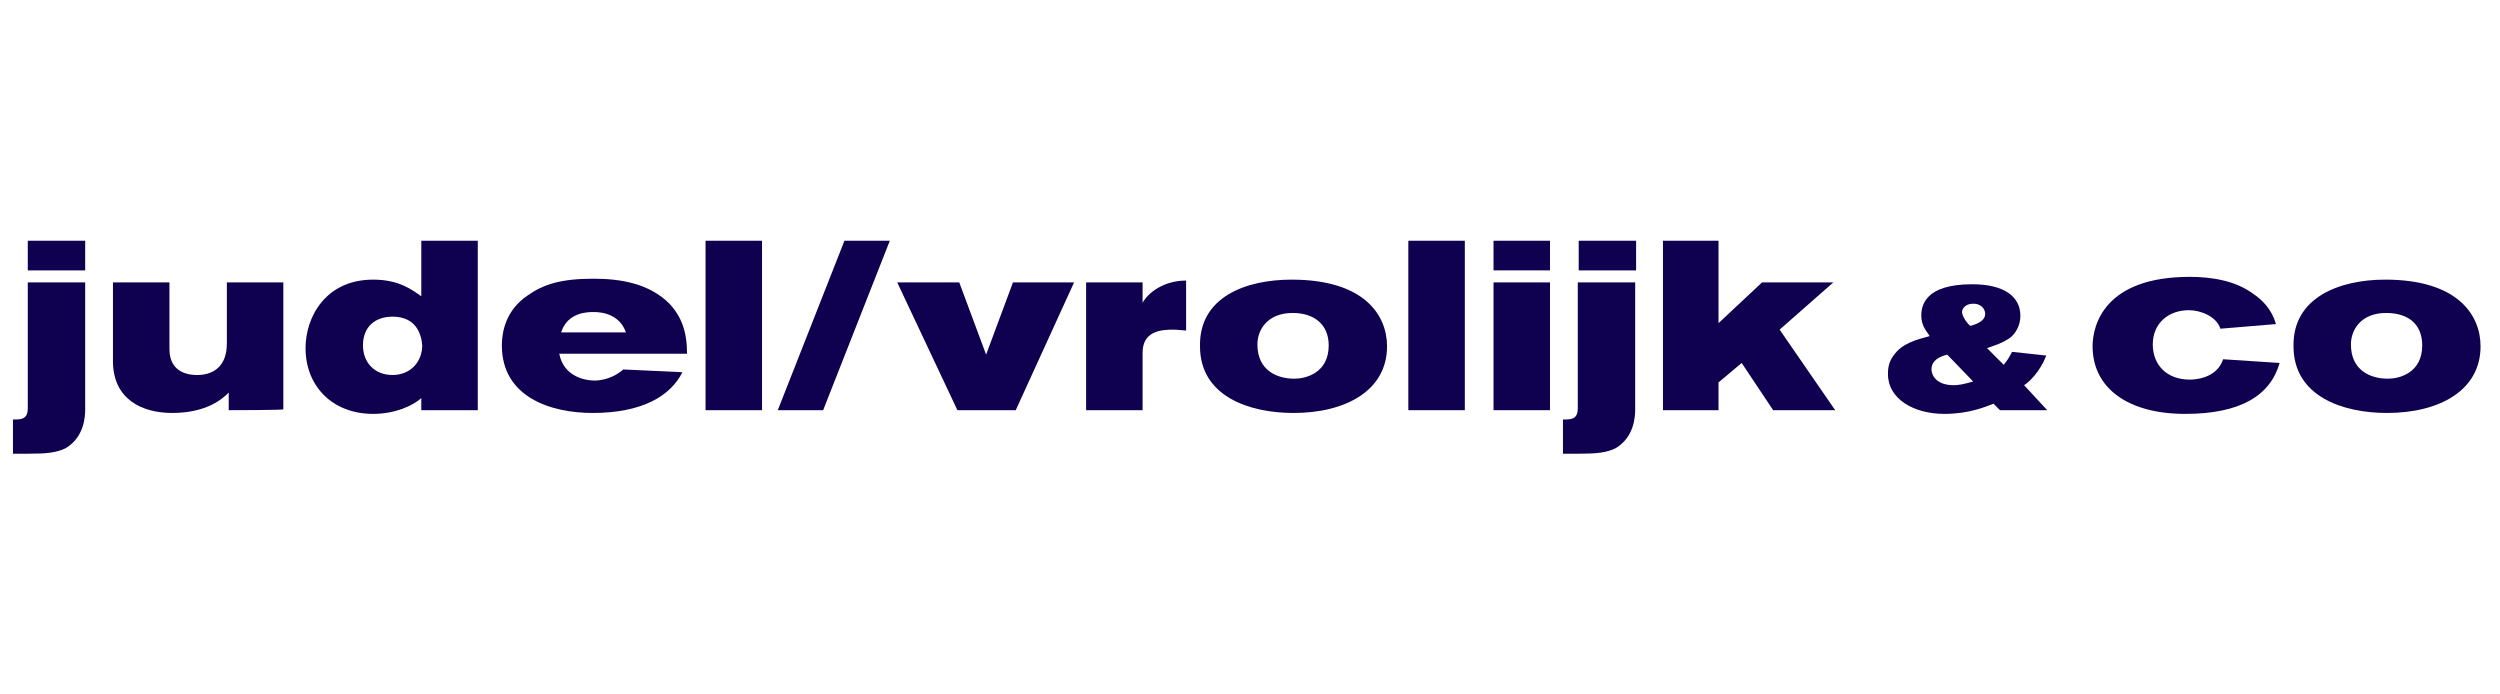 <?xml version="1.0" encoding="utf-8"?>
<!-- Generator: Adobe Illustrator 28.0.0, SVG Export Plug-In . SVG Version: 6.00 Build 0)  -->
<svg version="1.1" id="Ebene_1" xmlns="http://www.w3.org/2000/svg" xmlns:xlink="http://www.w3.org/1999/xlink" x="0px" y="0px"
	 viewBox="0 0 270 75" style="enable-background:new 0 0 270 75;" xml:space="preserve">
<style type="text/css">
	.st0{fill:#100050;}
	.st1{display:none;}
	.st2{display:inline;}
</style>
<g id="Layer_1">
	<path class="st0" d="M3,26h6.2v3.2H3V26z M9.2,30.5v13.7c0,0.8-0.1,3-2.1,4.2c-1,0.5-2.1,0.6-4,0.6H1.4v-3.7h0.4
		c0.9,0,1.2-0.4,1.2-1.2V30.5H9.2z"/>
	<path class="st0" d="M24.7,44.3v-1.9c-0.6,0.6-2.3,2.2-6.1,2.2c-3.3,0-6.4-1.5-6.4-5.6v-8.5h6.1v7.2c0,2.8,2.5,2.8,3,2.8
		c1.6,0,3.2-0.8,3.2-3.4v-6.6h6.1v13.7C30.7,44.3,24.7,44.3,24.7,44.3z"/>
	<path class="st0" d="M42.4,34.2c-1.9,0-3.2,1.1-3.2,3.1c0,1.8,1.2,3.2,3.2,3.2c1.9,0,3.2-1.4,3.2-3.2
		C45.5,35.9,44.8,34.2,42.4,34.2 M45.5,44.3v-1.3c-0.9,0.8-2.8,1.7-5.2,1.7c-4.4,0-7.3-3-7.3-7.1c0-3.4,2.2-7.4,7.3-7.4
		c2.8,0,4.2,1.1,5.2,1.8V26h6.1v18.3L45.5,44.3L45.5,44.3z"/>
	<path class="st0" d="M67.6,35.9c-0.3-0.9-1.2-2.2-3.5-2.2c-0.6,0-2.8,0-3.5,2.2H67.6z M64,44.6c-4.5,0-9.8-1.7-9.8-7.3
		c0-1.4,0.4-3.8,2.8-5.4c1.7-1.2,3.6-1.8,7.1-1.8c2.9,0,6,0.5,8.2,2.7c1.3,1.4,1.9,3,1.9,5.4H60.4c0.5,2.6,3,2.9,3.8,2.9
		c1.5,0,2.7-0.8,3.1-1.2l6.4,0.3C72.4,42.8,69.3,44.6,64,44.6"/>
	<rect x="76.2" y="26" class="st0" width="6.1" height="18.3"/>
	<polygon class="st0" points="91.2,26 84,44.3 88.9,44.3 96.1,26 	"/>
	<polygon class="st0" points="109.7,44.3 103.4,44.3 96.9,30.5 103.6,30.5 106.5,38.3 109.4,30.5 116,30.5 	"/>
	<path class="st0" d="M123.4,30.5v2.2c0.6-1.1,2.3-2.4,4.7-2.4v5.4c-0.1,0-1-0.1-1.4-0.1c-1.4,0-3.3,0.2-3.3,2.5v6.2h-6.1V30.5
		H123.4z"/>
	<path class="st0" d="M139.6,33.8c-2.7,0-3.8,1.8-3.8,3.4c0,2.8,2.1,3.7,4,3.7c1.2,0,3.7-0.6,3.7-3.6
		C143.5,35.1,142,33.8,139.6,33.8 M139.5,30.2c7.8,0,10.3,3.8,10.3,7.2c0,4.8-4.5,7.2-10.1,7.2c-4.8,0-10.1-1.8-10.1-7.2
		C129.5,32.1,134.5,30.2,139.5,30.2"/>
	<rect x="152.1" y="26" class="st0" width="6.1" height="18.3"/>
	<path class="st0" d="M161.3,44.3h6.1V30.5h-6.1V44.3z M161.3,29.2h6.1V26h-6.1V29.2z"/>
	<path class="st0" d="M170.5,26h6.2v3.2h-6.2V26z M176.6,30.5v13.7c0,0.8-0.1,3-2.1,4.2c-1,0.5-2.1,0.6-4,0.6h-1.7v-3.7h0.4
		c0.9,0,1.2-0.4,1.2-1.2V30.5H176.6z"/>
	<polygon class="st0" points="179.6,26 179.6,44.3 185.6,44.3 185.6,41.3 188.1,39.2 191.5,44.3 198.2,44.3 192.2,35.6 198,30.5 
		190.3,30.5 185.6,34.9 185.6,26 	"/>
	<path class="st0" d="M214.4,33.9c0-0.4-0.3-1.1-1.3-1.1c-0.9,0-1.2,0.6-1.2,0.9c0,0.4,0.5,1.2,0.9,1.5
		C213.1,35.1,214.4,34.8,214.4,33.9 M210.3,38.3c-0.8,0.2-1.7,0.6-1.7,1.6c0,0.5,0.4,1.7,2.4,1.7c0.5,0,1.1-0.1,2.1-0.4L210.3,38.3z
		 M221,38.4c-0.7,1.8-1.9,2.9-2.4,3.2l2.5,2.7h-5.1l-0.7-0.7c-0.8,0.3-2.6,1.1-5.3,1.1c-3.3,0-6.1-1.6-6.1-4.3c0-0.4,0-1.2,0.6-2
		c0.9-1.3,2.4-1.7,3.9-2.1c-0.2-0.4-0.9-1-0.9-2.2c0-1.1,0.4-3.4,5.5-3.4c3.4,0,5.2,1.3,5.2,3.4c0,0.8-0.3,1.6-0.9,2.2
		c-0.9,0.8-2.5,1.2-2.7,1.3l1.8,1.8c0.4-0.5,0.6-0.8,0.9-1.4L221,38.4z"/>
	<path class="st0" d="M246.2,39.2c-1,3.5-4.2,5.5-10.2,5.5c-6.2,0-10-2.8-10-7.3c0-2.2,1.2-7.5,10.5-7.5c2.3,0,4.9,0.4,6.8,1.8
		c1.8,1.2,2.3,2.6,2.5,3.3l-6,0.5c-0.4-1.3-2.1-2-3.4-2c-2.2,0-3.9,1.4-3.9,3.7c0,2.2,1.5,3.8,4,3.8c0.5,0,2.9-0.1,3.6-2.2
		L246.2,39.2z"/>
	<path class="st0" d="M257.7,33.8c-2.7,0-3.8,1.8-3.8,3.4c0,2.8,2.1,3.7,4,3.7c1.2,0,3.7-0.6,3.7-3.6
		C261.6,35.1,260.2,33.8,257.7,33.8 M257.6,30.2c7.8,0,10.3,3.8,10.3,7.2c0,4.8-4.5,7.2-10.1,7.2c-4.8,0-10.1-1.8-10.1-7.2
		C247.6,32.1,252.7,30.2,257.6,30.2"/>
</g>
<g id="Ebene_2_00000141414651984718930200000014392217325623993987_" class="st1">
	<g class="st2">
		<rect x="90.3" y="51.7" class="st0" width="16.1" height="12.2"/>
		<g>
			<path class="st0" d="M7.4,52.1c1.6,0,2.8,0.2,4,1.2c1.9,1.5,1.9,3.9,1.9,4.6c0,0.3,0,1-0.2,1.8c-0.4,1.4-1.3,2.7-2.7,3.3
				c-1.2,0.5-2.4,0.6-3.6,0.6H1.7V52.1H7.4z M2.8,62.6h3.6c1.5,0,3.3,0,4.5-1.2c0.6-0.6,1.3-1.6,1.3-3.5c0-1.9-0.8-3.8-2.7-4.5
				C8.8,53.1,8.2,53,7.4,53H2.8V62.6z"/>
			<path class="st0" d="M17.2,63.5V52.1h11V53h-9.8v4h9.1v1h-9.1v4.5h10.3v1L17.2,63.5L17.2,63.5z"/>
			<path class="st0" d="M32.7,60.2c0.3,0.7,0.9,2.6,5,2.6c2.3,0,4.5-0.9,4.5-2.6c0-1.6-1.8-1.8-3.8-2.1l-2.5-0.3
				c-0.7-0.1-1.5-0.2-2.1-0.5c-0.4-0.2-1.4-0.8-1.4-2.1c0-1.8,1.8-3.3,5.3-3.3c0.8,0,3.6,0.1,5.4,2.2l-1,0.5c-1-1.4-2.8-1.8-4.4-1.8
				c-1.9,0-4,0.7-4,2.3c0,0.8,0.7,1.1,0.9,1.2c0.5,0.2,1,0.3,2.1,0.5c2.5,0.4,4.1,0.5,5.1,1c1,0.4,1.7,1.3,1.7,2.4
				c0,0.3-0.1,1-0.5,1.7c-0.9,1.2-2.4,2-5.4,2c-0.7,0-3.5-0.1-4.9-1.7c-0.4-0.5-0.7-0.9-1-1.5L32.7,60.2z"/>
			<path class="st0" d="M47.1,63.5V52.1h1.1v11.4L47.1,63.5L47.1,63.5z"/>
			<path class="st0" d="M57.3,57.5h7.1v6h-1v-2.3c-0.3,0.6-0.7,1-0.9,1.2c-0.6,0.5-2.1,1.5-4.3,1.5c-3,0-6.5-1.8-6.5-6
				c0-0.7,0.1-2.4,1.4-3.9c0.7-0.9,2.3-2.2,5.1-2.2c0.6,0,2.8,0.1,4.4,1.4c0.8,0.6,1.2,1.3,1.4,1.6l-1.1,0.6c-1-1.9-2.9-2.6-4.8-2.6
				c-3.2,0-5.2,2.2-5.2,5c0,0.5,0.1,2,1.1,3.2c0.6,0.7,1.9,1.8,4.3,1.8c2.4,0,4.9-1.5,5-4.3h-6.1L57.3,57.5L57.3,57.5z"/>
			<path class="st0" d="M79.8,63.5l-9.8-10v10h-1V52.1h1l9.8,10v-10h1v11.4L79.8,63.5L79.8,63.5z"/>
			<path class="st0" d="M116.5,63.5V52.1h10.9V53h-9.8v4h9.1v1h-9.1v4.5h10.3v1L116.5,63.5L116.5,63.5z"/>
			<path class="st0" d="M142.8,63.5l-9.8-10v10h-1V52.1h1l9.8,10v-10h1v11.4L142.8,63.5L142.8,63.5z"/>
			<path class="st0" d="M153,57.5h7.1v6h-1v-2.3c-0.3,0.6-0.7,1-0.9,1.2c-0.6,0.5-2.1,1.5-4.3,1.5c-3,0-6.4-1.8-6.4-6
				c0-0.7,0.1-2.4,1.4-3.9c0.7-0.9,2.3-2.2,5.1-2.2c0.6,0,2.8,0.1,4.4,1.4c0.8,0.6,1.2,1.3,1.4,1.6l-1.1,0.6c-1-1.9-2.9-2.6-4.8-2.6
				c-3.2,0-5.2,2.2-5.2,5c0,0.5,0.1,2,1.1,3.2c0.6,0.7,1.9,1.8,4.3,1.8c2.4,0,4.9-1.5,5-4.3H153L153,57.5L153,57.5z"/>
			<path class="st0" d="M164.6,63.5V52.1h1.1v11.4L164.6,63.5L164.6,63.5z"/>
			<path class="st0" d="M181.1,63.5l-9.8-10v10h-1V52.1h1l9.8,10v-10h1v11.4L181.1,63.5L181.1,63.5z"/>
			<path class="st0" d="M186.8,63.5V52.1h10.9V53h-9.8v4h9.1v1h-9.1v4.5h10.3v1L186.8,63.5L186.8,63.5z"/>
			<path class="st0" d="M202.2,63.5V52.1h10.9V53h-9.8v4h9.1v1h-9.1v4.5h10.3v1L202.2,63.5L202.2,63.5z"/>
			<path class="st0" d="M228.5,63.5l-4.5-5.1h-5.2v5.1h-1.1V52.1h8.4c0.9,0,2.1,0.1,2.9,1.3c0.5,0.7,0.5,1.5,0.5,1.8
				c0,0.5-0.1,1.7-1.2,2.5c-0.9,0.6-1.9,0.7-2.9,0.7l4.6,5.1L228.5,63.5L228.5,63.5z M224.9,57.4c1.1,0,2.5,0,3.1-1.2
				c0.1-0.2,0.3-0.6,0.3-1.1c0-0.3-0.1-1.2-0.9-1.8c-0.6-0.4-1.2-0.4-1.9-0.4h-6.8v4.4C218.8,57.4,224.9,57.4,224.9,57.4z"/>
			<path class="st0" d="M233.8,63.5V52.1h1.1v11.4L233.8,63.5L233.8,63.5z"/>
			<path class="st0" d="M250.3,63.5l-9.8-10v10h-1V52.1h1l9.8,10v-10h1v11.4L250.3,63.5L250.3,63.5z"/>
			<path class="st0" d="M260.6,57.5h7.1v6h-1v-2.3c-0.3,0.6-0.7,1-0.9,1.2c-0.6,0.5-2.1,1.5-4.3,1.5c-3,0-6.4-1.8-6.4-6
				c0-0.7,0.1-2.4,1.4-3.9c0.7-0.9,2.3-2.2,5.1-2.2c0.6,0,2.8,0.1,4.4,1.4c0.8,0.6,1.2,1.3,1.4,1.6l-1.1,0.6c-1-1.9-2.9-2.6-4.8-2.6
				c-3.2,0-5.2,2.2-5.2,5c0,0.5,0.1,2,1.1,3.2c0.6,0.7,1.9,1.8,4.3,1.8c2.4,0,4.9-1.5,5-4.3h-6.1L260.6,57.5L260.6,57.5z"/>
		</g>
	</g>
</g>
</svg>
